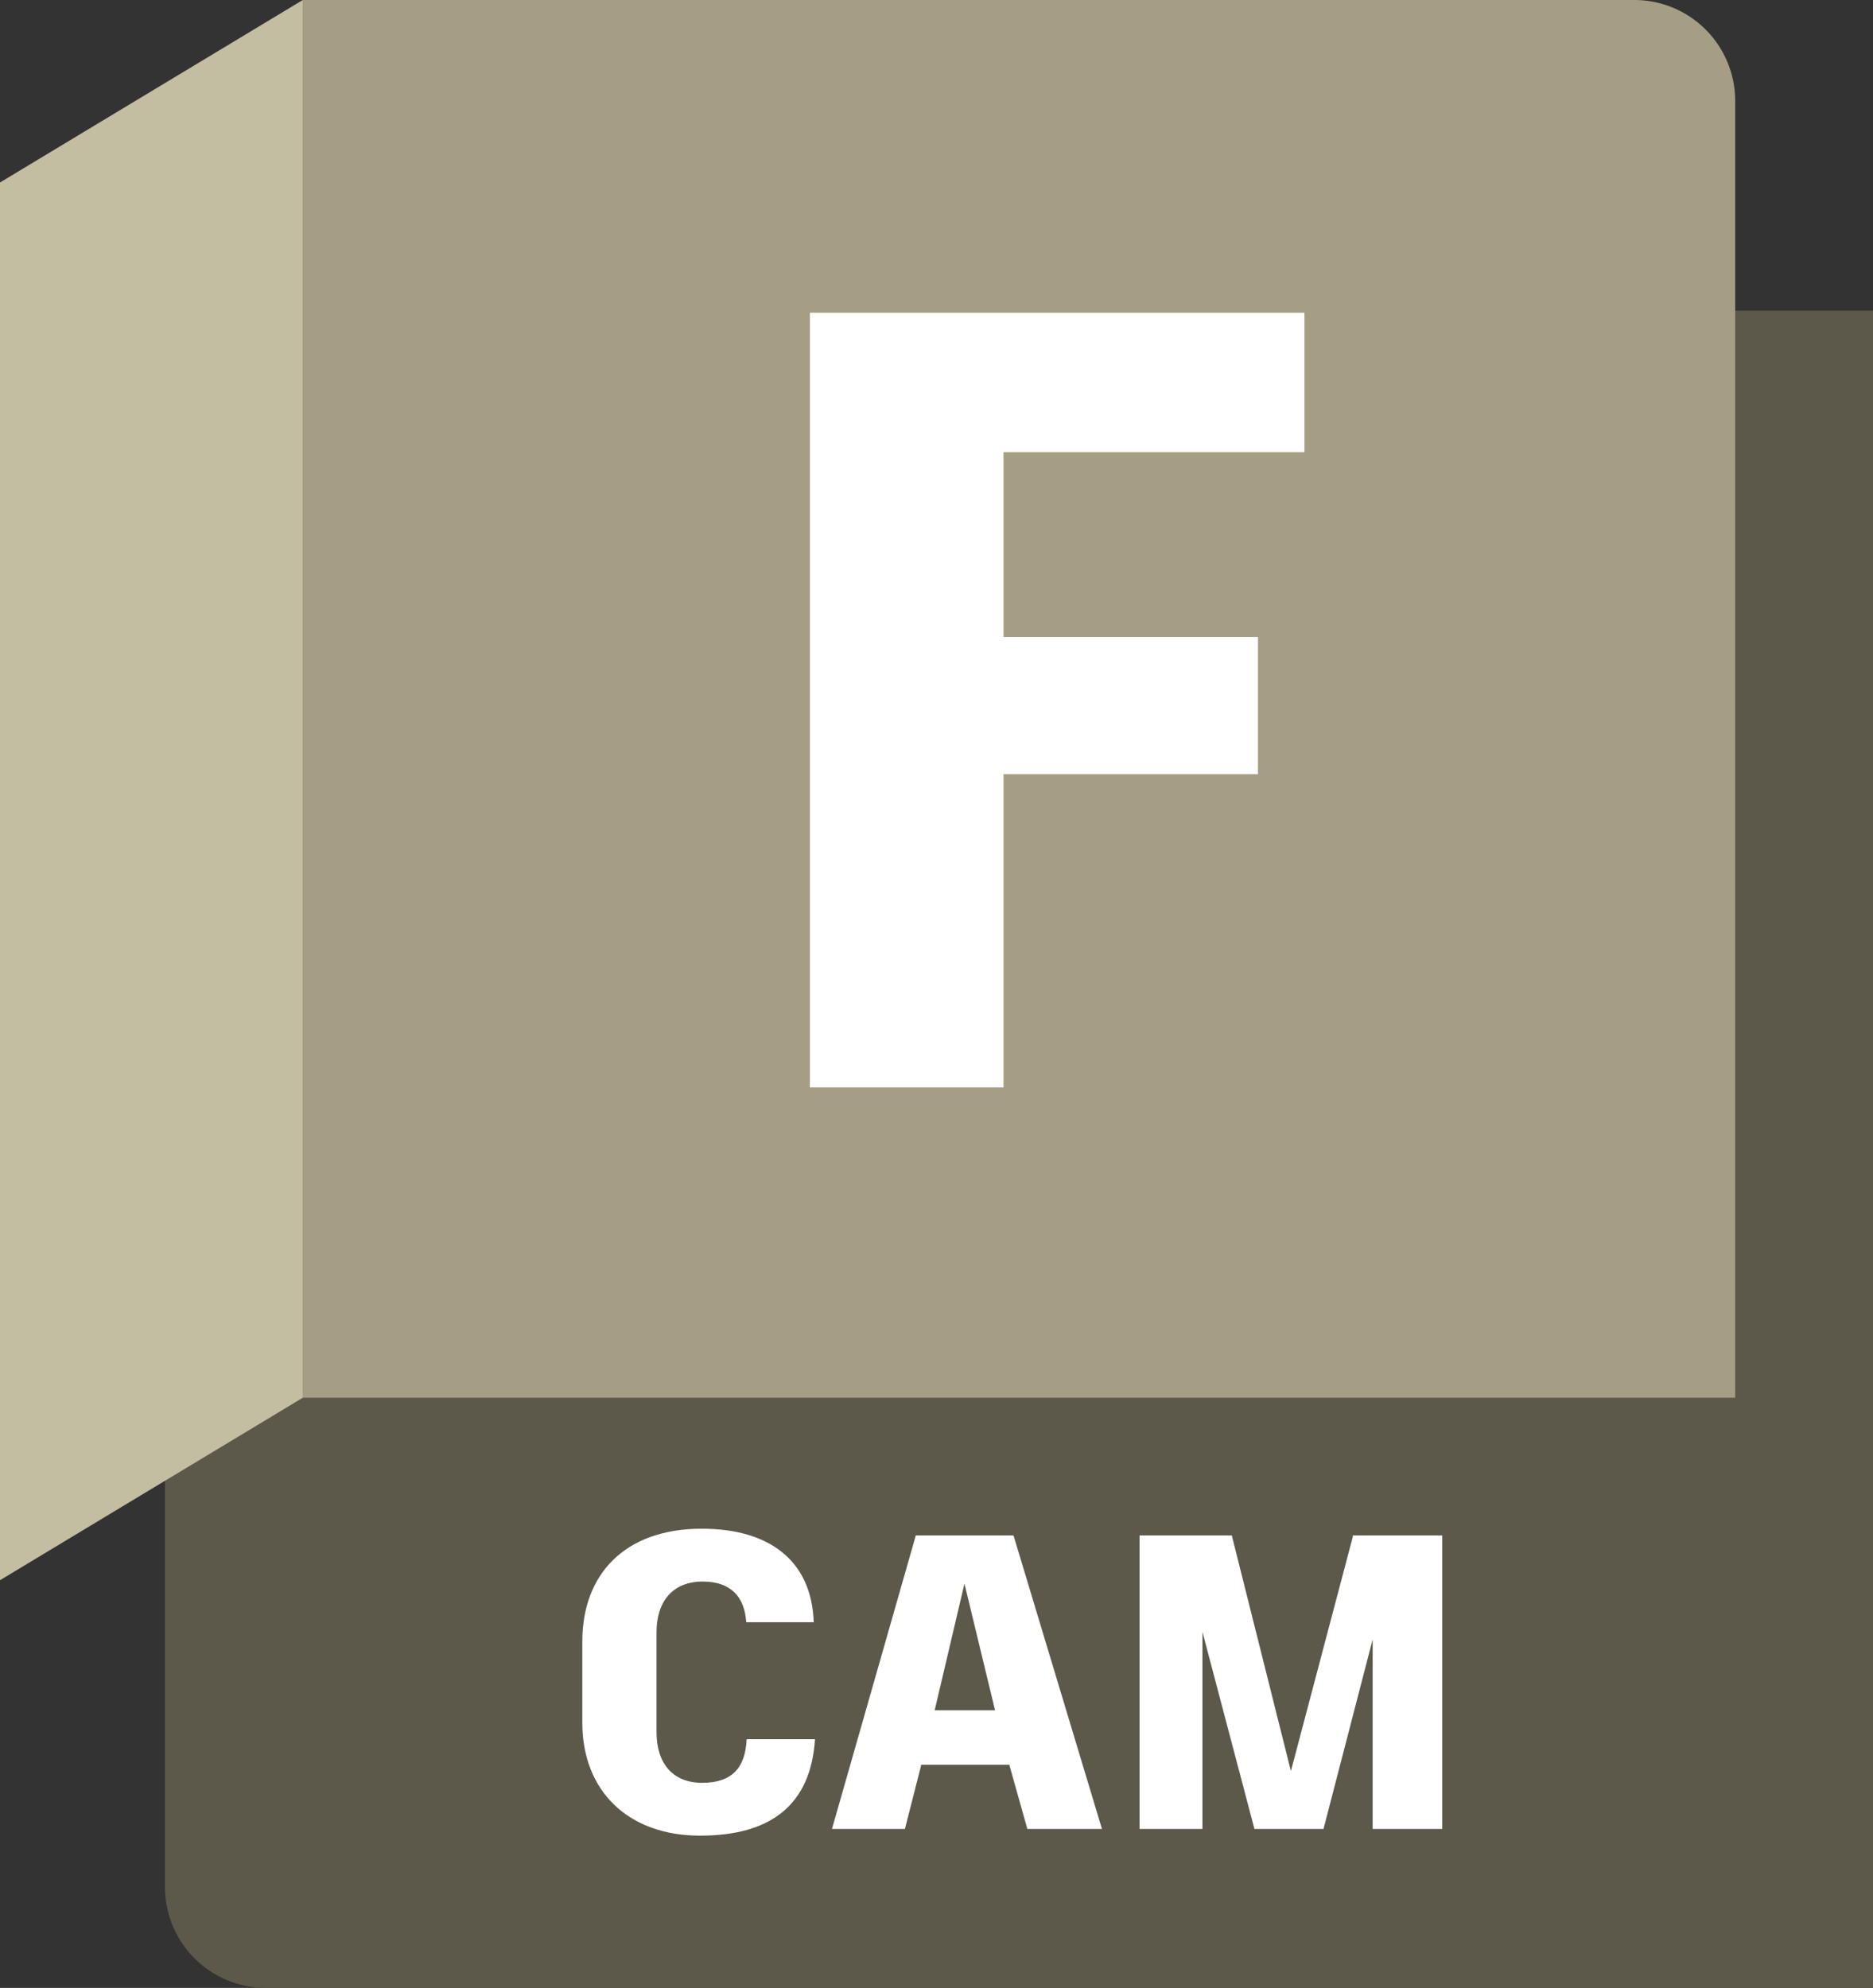 <svg xmlns="http://www.w3.org/2000/svg" width="965" height="1024" viewBox="0 0 965 1024"><rect x="0" y="0" width="965" height="1024" fill="#333333" stroke="none"/><g id="ffd74ee8-8033-49bd-8df0-049301f69013" data-name="container - SILVER"><path id="aa8335f1-0dc2-4237-8bb0-d5e9dd26e366" data-name="back layer" d="M185,.15,915,160h79v864H166a52,52,0,0,1-52-52V754.292L183.466,2.411Z" transform="translate(-29)" fill="#5d594a"/><path id="e9e4747a-bcdf-45df-8fb8-cb2bc4887846" data-name="primary facade" d="M156,0H842a52,52,0,0,1,52,52V720a0,0,0,0,1,0,0H156a0,0,0,0,1,0,0V0A0,0,0,0,1,156,0Z" fill="#a69e84"/><polygon id="fbb5039d-1dd8-46fc-932b-cee0c21c7e58" data-name="flap" points="0 814 156 720 156 0 0 94 0 814" fill="#c3bda2"/></g><g id="ae34e78f-e364-467e-9d4f-ed14dae560ea" data-name="product subscript template"><path d="M329.016,887.479V845.573c0-34.56,21.816-58.104,61.562-58.104,34.776,0,56.593,16.416,57.673,48.168H413.473c-.863-13.176-7.992-20.951-22.464-20.951-15.12,0-23.761,9.936-23.761,26.136v51.409c0,16.2,8.425,26.136,23.545,26.136,15.552,0,22.248-7.992,22.896-22.464h35.208c-2.16,33.912-22.896,49.681-59.184,49.681C352.128,945.583,329.016,922.039,329.016,887.479Z" transform="translate(-29)" fill="#fff"/><path d="M549.014,909.078H503.653L495.228,942.127H457.644l43.2-151.202h50.33L596.75,942.127H558.302Zm-23.112-93.312L510.565,880.998h31.104Z" transform="translate(-29)" fill="#fff"/><path d="M772.075,790.925V942.127H736.218V844.493l-25.273,97.418v.216h-35.64L648.52,840.606V942.127h-32.4V790.925h47.52l30.457,121.394,31.969-120.962-.217-.432Z" transform="translate(-29)" fill="#fff"/></g><g id="bb697246-f882-43e3-8618-2143825958c7" data-name="product initial template"><path d="M546.025,232.943v95.191H677.128v70.681H546.025V560.127h-99.751V161.122h254.793v71.821Z" transform="translate(-29)" fill="#fff"/></g></svg>